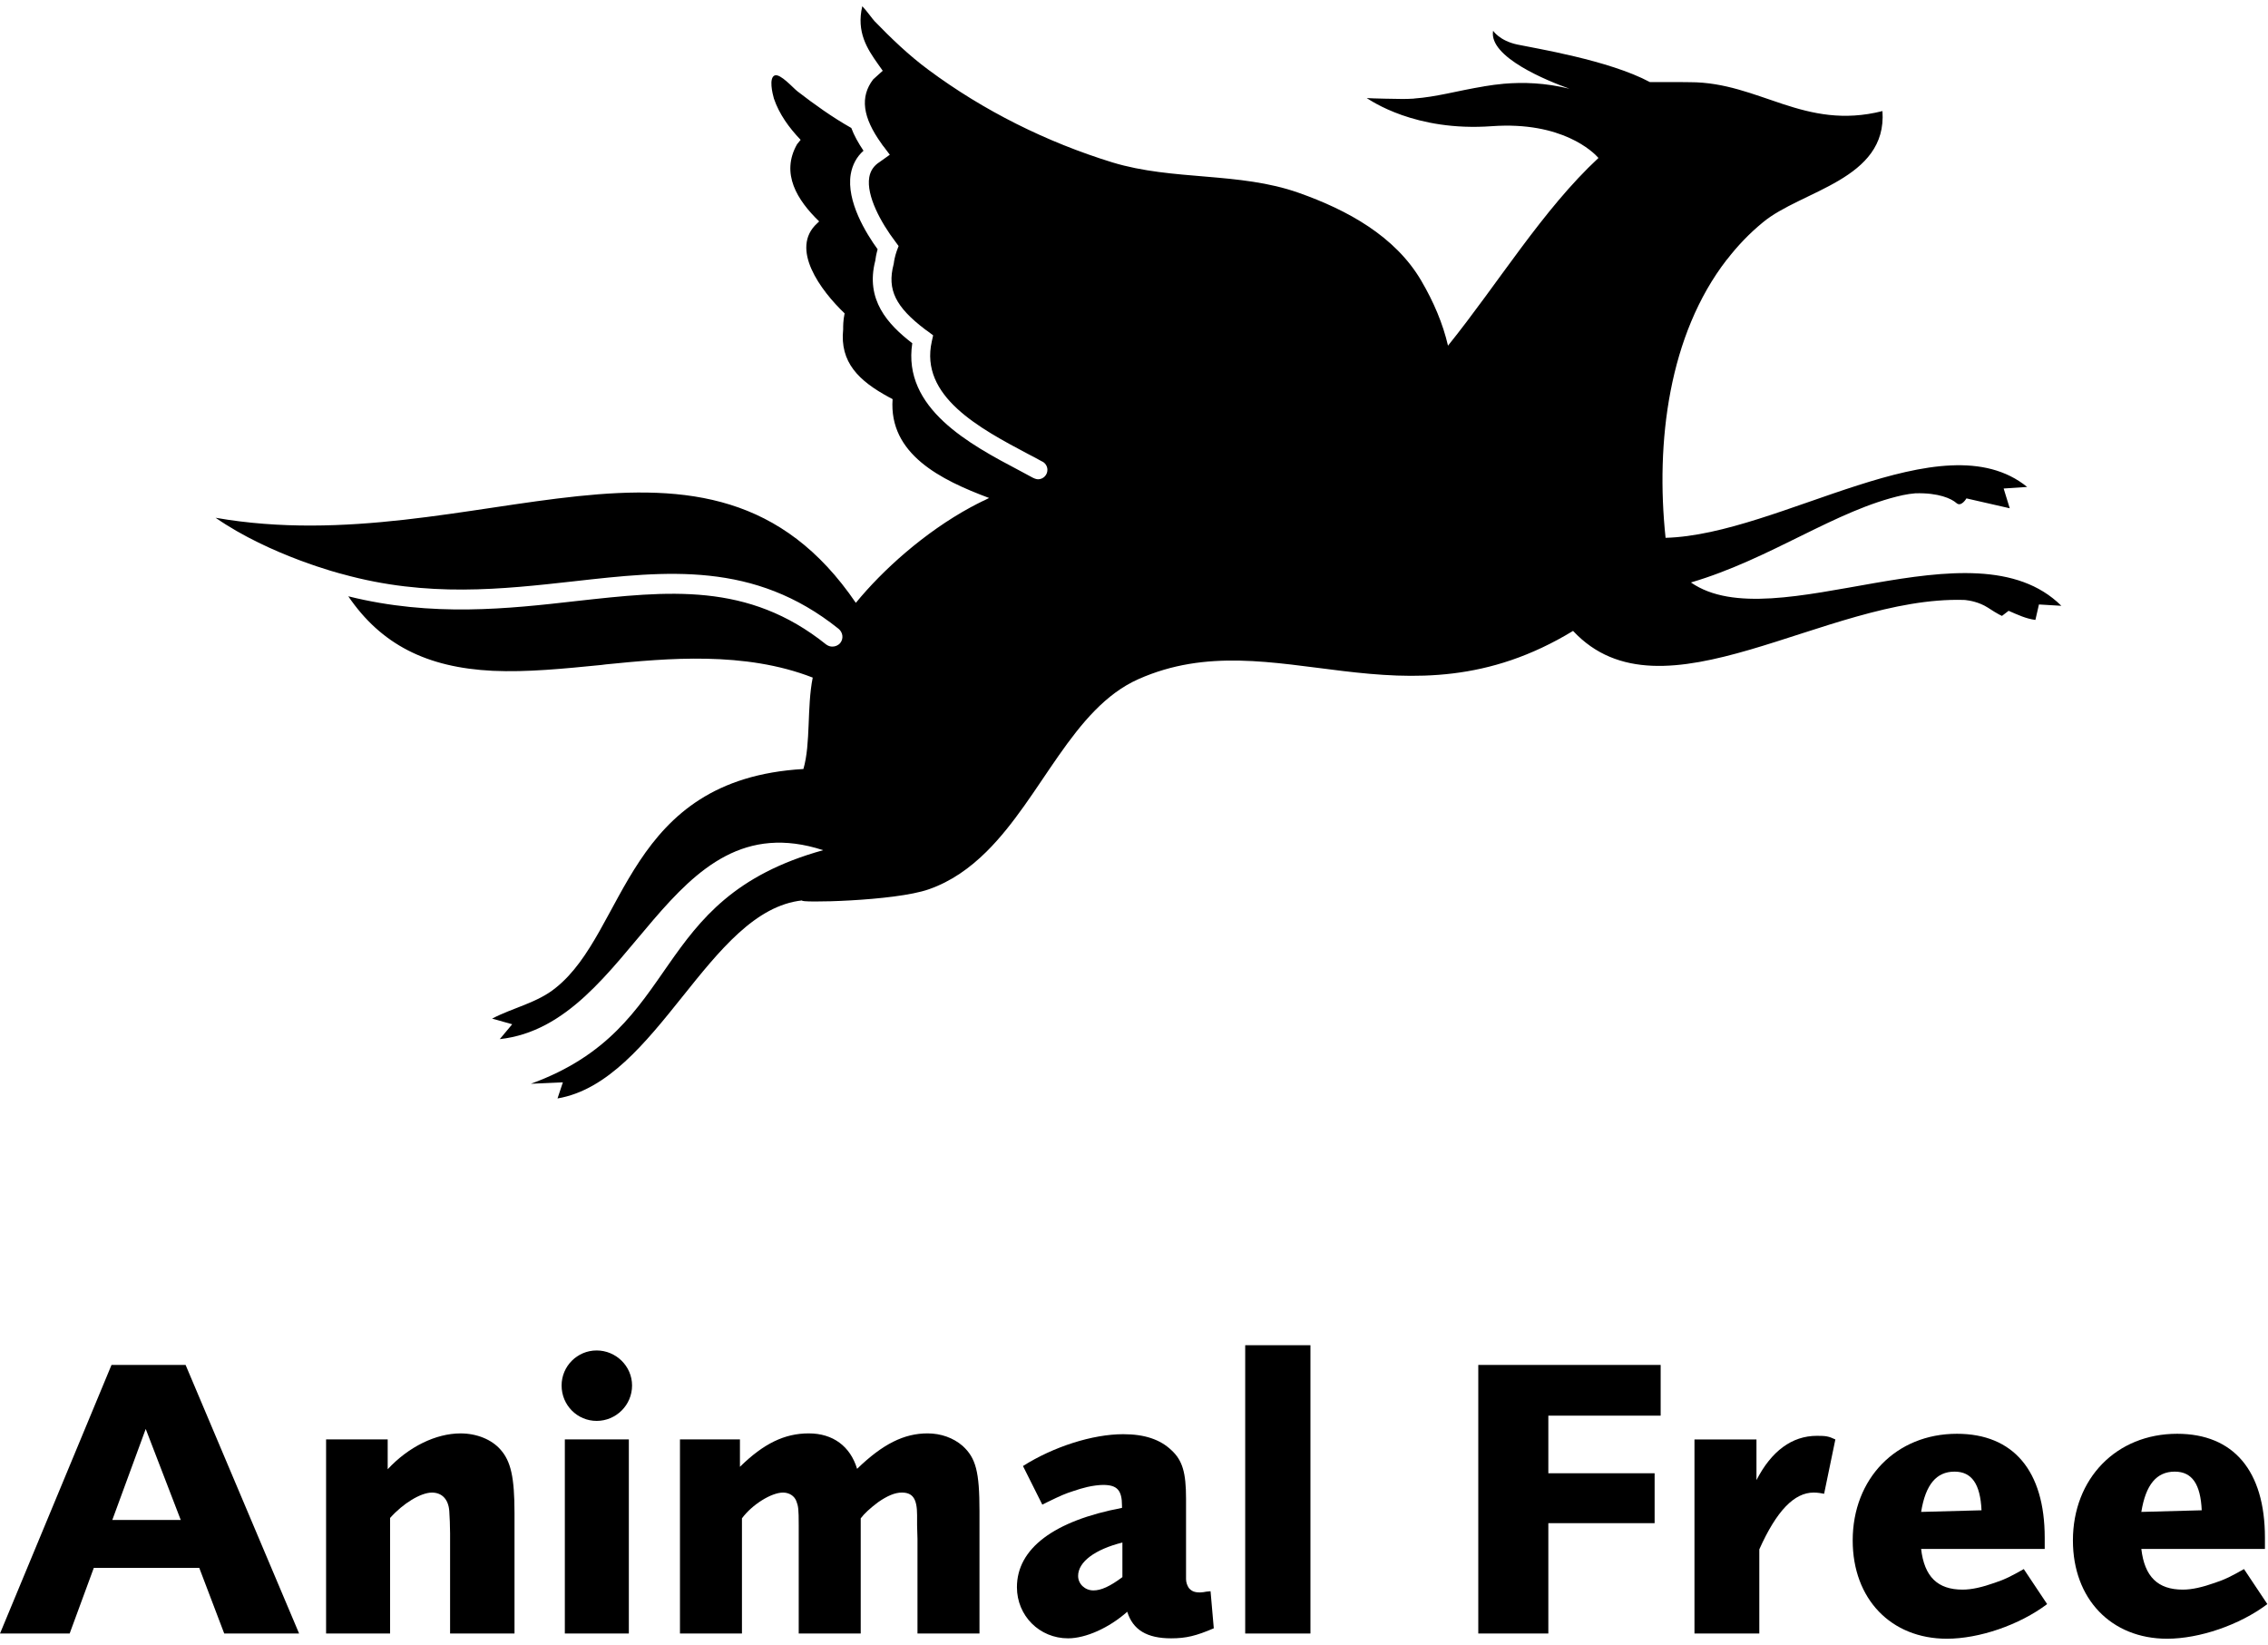 <?xml version="1.0" encoding="utf-8"?>
<!-- Generator: Adobe Illustrator 15.0.2, SVG Export Plug-In  -->
<!DOCTYPE svg PUBLIC "-//W3C//DTD SVG 1.1//EN" "http://www.w3.org/Graphics/SVG/1.1/DTD/svg11.dtd">
<svg version="1.1"
	 xmlns="http://www.w3.org/2000/svg" xmlns:xlink="http://www.w3.org/1999/xlink" xmlns:a="http://ns.adobe.com/AdobeSVGViewerExtensions/3.0/"
	 x="0px" y="0px" width="131px" height="95px" viewBox="0 -0.36 131 95" enable-background="new 0 -0.36 131 95"
	 xml:space="preserve">
<defs>
</defs>
<path d="M8.417,82.164l2.023,5.256H6.487L8.417,82.164z M6.441,78.467L0,93.979h4.023l1.395-3.791h6.092l1.442,3.791h4.325
	L10.72,78.467H6.441z"/>
<g>
	<defs>
		<rect id="SVGID_2_" width="130.963" height="94.279"/>
	</defs>
	<clipPath id="SVGID_3_">
		<use xlink:href="#SVGID_2_"  overflow="visible"/>
	</clipPath>
	<path clip-path="url(#SVGID_3_)" d="M25.997,93.977v-5.789c0-0.373-0.024-1-0.046-1.279c-0.047-0.676-0.419-1.07-1.001-1.07
		c-0.651,0-1.674,0.629-2.418,1.465v6.674h-3.697V82.768h3.558v1.723c1.208-1.303,2.79-2.07,4.208-2.07
		c0.931,0,1.791,0.348,2.303,0.93c0.604,0.676,0.814,1.605,0.814,3.674v6.953H25.997z"/>
	<path clip-path="url(#SVGID_3_)" d="M32.625,82.768h3.697v11.209h-3.697V82.768z M34.462,81.699c-1.117,0-2.024-0.906-2.024-2.045
		c0-1.117,0.907-2.023,2.024-2.023c1.116,0,2.046,0.906,2.046,2.023C36.508,80.793,35.578,81.699,34.462,81.699"/>
	<path clip-path="url(#SVGID_3_)" d="M52.994,93.977v-5.465l-0.023-0.789v-0.582c0-0.953-0.255-1.303-0.884-1.303
		c-0.395,0-0.837,0.186-1.371,0.559c-0.465,0.35-0.791,0.65-1.001,0.93v6.65h-3.581v-5.465v-0.789c0-0.932-0.022-1.094-0.138-1.395
		c-0.117-0.305-0.419-0.49-0.769-0.49c-0.674,0-1.79,0.697-2.372,1.488v6.65h-3.58V82.768h3.464v1.582
		c1.373-1.348,2.582-1.93,3.977-1.93s2.395,0.744,2.79,2.047c1.488-1.443,2.721-2.047,4.07-2.047c0.767,0,1.488,0.256,2.023,0.721
		c0.767,0.699,0.976,1.488,0.976,3.768v7.068H52.994z"/>
	<path clip-path="url(#SVGID_3_)" d="M64.83,88.723c-1.581,0.395-2.558,1.115-2.558,1.928c0,0.467,0.396,0.838,0.884,0.838
		c0.443,0,0.954-0.23,1.674-0.768V88.723z M67.644,94.256c-1.395,0-2.209-0.488-2.534-1.535c-1.047,0.93-2.396,1.535-3.418,1.535
		c-1.652,0-2.954-1.303-2.954-2.953c0-2.232,2.139-3.836,6.069-4.58v-0.117c0-0.906-0.279-1.209-1.092-1.209
		c-0.233,0-0.605,0.047-0.907,0.117c-0.28,0.07-0.536,0.139-0.791,0.23c-0.512,0.164-0.72,0.258-1.489,0.629l-0.324,0.162
		l-1.117-2.23c1.767-1.117,4.023-1.838,5.79-1.838c1.232,0,2.139,0.303,2.792,0.93c0.627,0.582,0.837,1.279,0.837,2.791v0.791v2.58
		v0.838v0.441c0,0.186,0.068,0.371,0.162,0.512c0.163,0.186,0.326,0.256,0.65,0.256c0.117,0,0.233-0.023,0.372-0.047l0.232-0.023
		l0.187,2.141C69.085,94.115,68.505,94.256,67.644,94.256"/>
</g>
<rect x="71.923" y="77.328" width="3.768" height="16.65"/>
<polygon points="89.432,81.396 89.432,84.723 95.571,84.723 95.571,87.605 89.432,87.605 89.432,93.977 85.386,93.977 
	85.386,78.467 95.92,78.467 95.92,81.396 "/>
<g>
	<defs>
		<rect id="SVGID_1_" width="130.963" height="94.279"/>
	</defs>
	<clipPath id="SVGID_4_">
		<use xlink:href="#SVGID_1_"  overflow="visible"/>
	</clipPath>
	<path clip-path="url(#SVGID_4_)" d="M105.361,85.908c-0.141-0.023-0.326-0.07-0.605-0.07c-1.116,0-2.139,1.047-3.138,3.279v4.861
		h-3.745V82.77h3.581v2.348c0.86-1.674,2.047-2.557,3.489-2.557c0.511,0,0.674,0.021,1.068,0.209L105.361,85.908z"/>
	<path clip-path="url(#SVGID_4_)" d="M112.895,84.629c-1.047,0-1.675,0.744-1.93,2.326l3.488-0.094
		C114.383,85.352,113.894,84.629,112.895,84.629 M112.453,94.279c-3.232,0-5.441-2.301-5.441-5.674c0-3.58,2.512-6.162,6.022-6.162
		c3.256,0,5.069,2.139,5.069,6v0.65h-7.139c0.186,1.605,0.953,2.35,2.396,2.35c0.533,0,1.139-0.141,1.859-0.396
		c0.628-0.209,0.931-0.373,1.675-0.791l1.349,2.023C116.639,93.488,114.313,94.279,112.453,94.279"/>
	<path clip-path="url(#SVGID_4_)" d="M125.614,84.629c-1.046,0-1.674,0.744-1.93,2.326l3.488-0.094
		C127.104,85.352,126.615,84.629,125.614,84.629 M125.173,94.279c-3.231,0-5.441-2.301-5.441-5.674c0-3.58,2.512-6.162,6.022-6.162
		c3.255,0,5.069,2.139,5.069,6v0.65h-7.139c0.186,1.605,0.953,2.35,2.396,2.35c0.535,0,1.139-0.141,1.86-0.396
		c0.628-0.209,0.93-0.373,1.674-0.791l1.349,2.023C129.359,93.488,127.033,94.279,125.173,94.279"/>
	<path clip-path="url(#SVGID_4_)" d="M119.065,34.626l-1.295-0.077l-0.205,0.892c-0.546-0.07-1.015-0.295-1.547-0.526l-0.385,0.295
		c0,0-0.225-0.09-0.808-0.475c-0.521-0.333-1.071-0.416-1.303-0.442c-0.038-0.006-0.058-0.006-0.09-0.006
		c-8.013-0.232-17.423,7.3-22.572,1.789c-9.783,5.953-17.263-0.7-25.102,2.784c-3.797,1.681-5.58,6.8-8.782,9.968
		c-0.955,0.943-2.033,1.719-3.328,2.17c-1.99,0.703-7.654,0.795-7.307,0.641c-5.414,0.57-8.339,10.449-14.139,11.438l0.309-0.93
		l-1.847,0.082c8.935-3.252,6.664-10.654,16.882-13.49c-9.038-2.949-10.905,10.059-18.679,10.912l0.718-0.859l-1.16-0.326
		c1.192-0.629,2.623-0.912,3.682-1.785c4.104-3.277,4.04-12.034,14.298-12.63c0.43-1.475,0.193-3.559,0.538-5.279
		c-3.931-1.533-8.415-1.116-11.944-0.763c-0.07,0.012-0.134,0.019-0.205,0.026l-0.039,0.006c-2.212,0.218-4.303,0.43-6.293,0.34
		c-3.823-0.187-6.452-1.527-8.345-4.304c4.856,1.212,9.264,0.719,13.17,0.275c5.324-0.59,9.917-1.11,14.433,2.509
		c0.013,0.006,0.019,0.013,0.032,0.02c0.102,0.069,0.212,0.101,0.327,0.101c0.167,0,0.34-0.07,0.456-0.211
		c0.199-0.25,0.153-0.61-0.097-0.815c-4.881-3.913-9.93-3.348-15.28-2.746c-4.157,0.462-8.46,0.95-13.362-0.41
		c-0.045-0.006-4.182-1.065-7.344-3.258c14.965,2.616,28.482-7.576,36.981,4.914c1.538-1.881,3.944-4.061,6.652-5.531
		c0.018-0.006,0.033-0.019,0.051-0.025c0.187-0.103,0.378-0.199,0.571-0.295c0,0,0-0.006,0.012-0.006
		c0.026-0.014,0.077-0.039,0.155-0.071c0.083-0.045,0.173-0.089,0.256-0.129c-2.797-1.045-5.799-2.534-5.574-5.708
		c-0.071-0.033-0.134-0.084-0.205-0.109c-1.751-0.95-2.848-2.015-2.65-3.92v-0.039c0-0.109-0.006-0.468,0.084-0.885
		c-1.379-1.315-3.188-3.746-1.584-5.202l0.114-0.109C46.047,11.2,45.077,9.66,46.04,7.967l0.205-0.251
		c-0.68-0.711-1.238-1.488-1.545-2.386c-0.083-0.289-0.303-1.2,0.051-1.335c0.326-0.115,1.058,0.725,1.309,0.918
		c0.988,0.763,2.02,1.501,3.111,2.117c0.16,0.43,0.404,0.866,0.705,1.315c-0.397,0.352-0.641,0.808-0.738,1.36
		c-0.256,1.559,0.886,3.412,1.553,4.33c-0.083,0.301-0.122,0.538-0.135,0.661c-0.583,2.251,0.713,3.669,2.137,4.766
		c-0.578,3.765,3.329,5.844,6.202,7.358c0.264,0.141,0.519,0.282,0.764,0.411c0,0,0.051,0.025,0.115,0.05
		c0.058,0.02,0.129,0.039,0.179,0.039c0.308,0,0.546-0.25,0.546-0.545c0-0.225-0.141-0.423-0.341-0.501
		c-0.236-0.135-0.493-0.269-0.756-0.404c-2.797-1.482-6.299-3.335-5.58-6.518l0.076-0.346l-0.333-0.25
		c-0.058-0.038-0.103-0.077-0.121-0.084c-1.713-1.301-2.215-2.296-1.83-3.765l0.014-0.07c0.012-0.115,0.063-0.404,0.167-0.699
		l0.108-0.289l-0.179-0.244c-0.847-1.11-1.694-2.669-1.515-3.727c0.064-0.372,0.257-0.667,0.603-0.885l0.584-0.417l-0.339-0.449
		c-0.058-0.065-0.103-0.129-0.142-0.192c-1.096-1.521-1.25-2.701-0.481-3.709l0.553-0.5L50.71,3.335
		C50.101,2.475,49.452,1.494,49.806,0c0.269,0.281,0.564,0.705,0.699,0.853c0.962,0.994,1.989,1.982,3.117,2.815
		c3.188,2.368,6.82,4.176,10.63,5.351c3.516,1.07,7.319,0.538,10.764,1.757c2.816,0.994,5.562,2.502,7.068,5.061
		c0.731,1.245,1.258,2.496,1.553,3.766c2.912-3.618,5.473-7.853,8.691-10.841c-0.288-0.334-2.103-2.123-6.151-1.835
		c-4.458,0.327-7.022-1.5-7.235-1.623c0,0,0.449,0.032,2.072,0.052c0.211,0,0.429-0.007,0.641-0.02c0,0,0.008-0.006,0.026-0.006
		c0.629-0.045,1.251-0.154,1.886-0.282c0.687-0.141,1.392-0.295,2.136-0.417c0.012-0.007,0.021-0.007,0.027-0.007
		c0.363-0.064,0.744-0.109,1.135-0.148c1.129-0.095,2.367-0.057,3.79,0.289c-1.257-0.449-4.683-1.828-4.413-3.348
		c0,0,0.372,0.577,1.398,0.795c0.994,0.212,5.292,0.899,7.659,2.169h1.796c0.444,0.006,0.526,0.006,0.526,0.006
		c4.003,0,6.581,2.81,11.11,1.668c0.282,3.971-4.696,4.58-6.914,6.433c-0.783,0.642-1.47,1.367-2.072,2.149h-0.007
		c-3.355,4.337-4.118,10.534-3.534,16.063c6.632-0.179,15.979-6.914,20.886-2.938l-1.359,0.09l0.352,1.142
		c0,0-2.186-0.494-2.501-0.571c0,0-0.301,0.52-0.578,0.269c-0.281-0.25-1.024-0.602-2.366-0.563h-0.007
		c-0.237,0.019-0.487,0.057-0.73,0.108c-3.861,0.853-7.595,3.676-12.233,5.042C102.489,36.628,113.966,29.577,119.065,34.626"/>
</g>
</svg>
